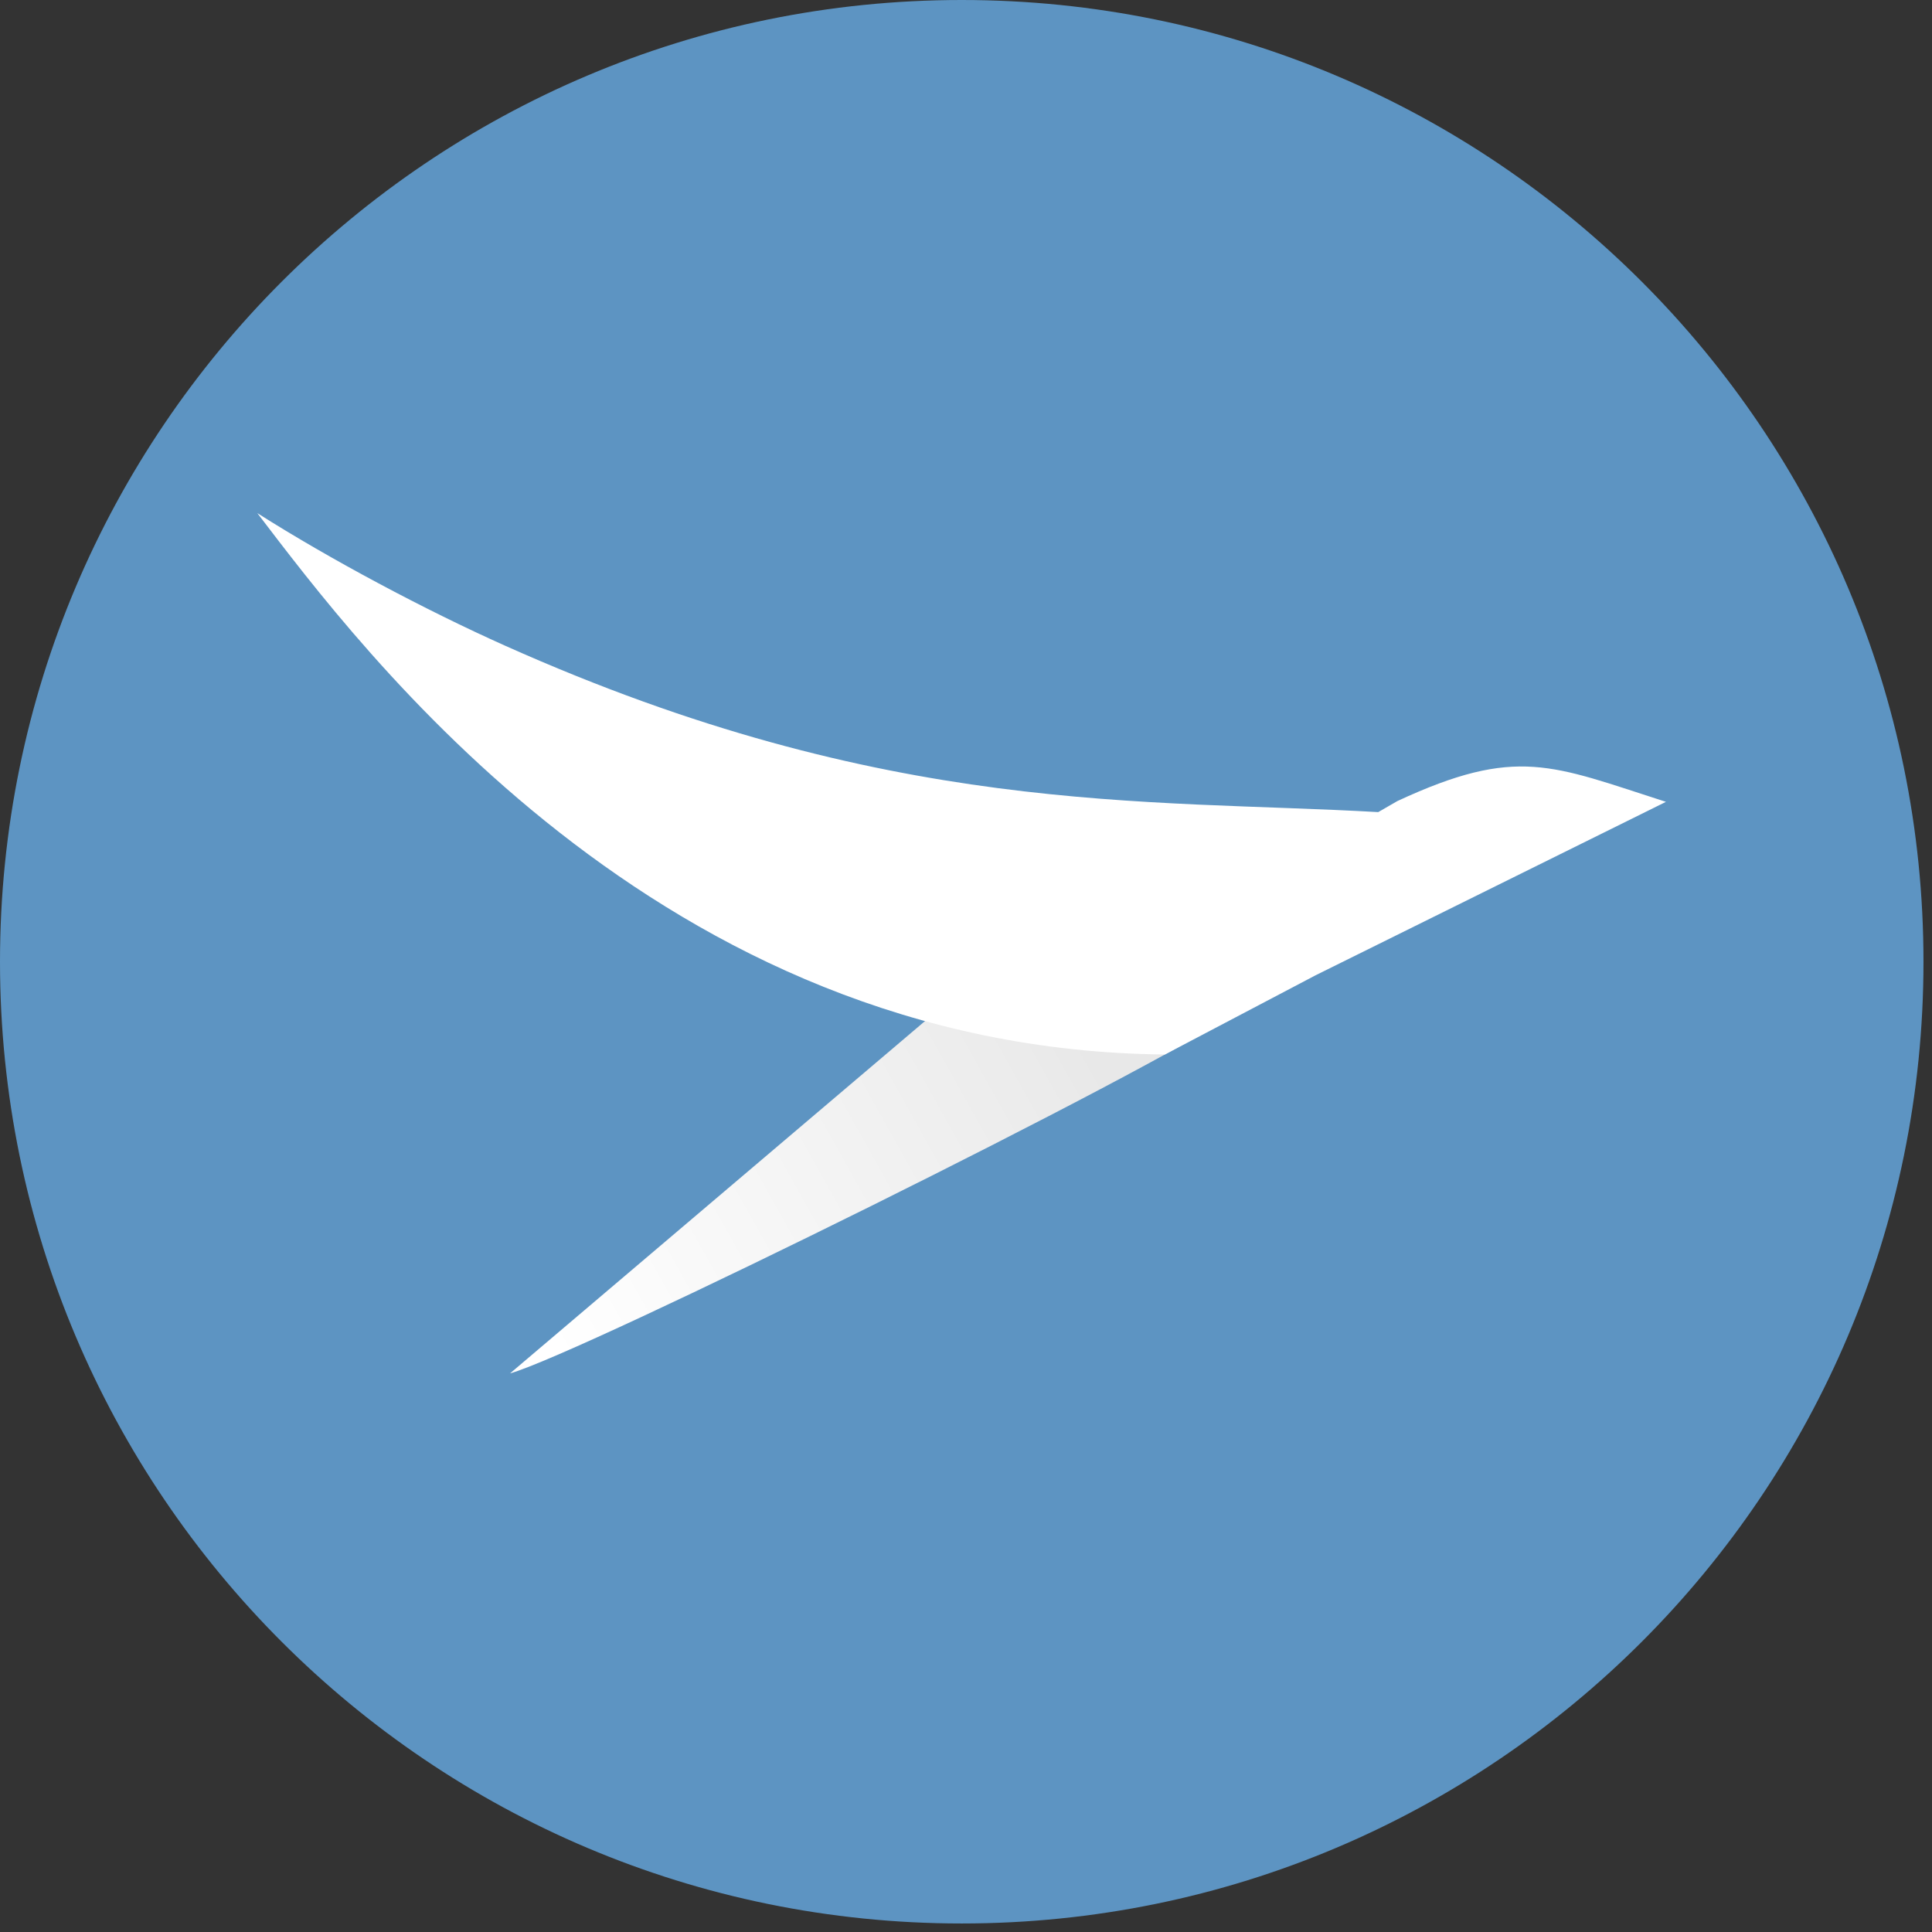 <svg xmlns="http://www.w3.org/2000/svg" xmlns:xlink="http://www.w3.org/1999/xlink" width="150" zoomAndPan="magnify" viewBox="0 0 112.5 112.5" height="150" preserveAspectRatio="xMidYMid meet" version="1.0"><rect x="0" y="0" width="112.5" height="112.5" fill="#333333" stroke="none"/><defs><clipPath id="8fcb107d73"><path d="M 0 0 L 112.004 0 L 112.004 112.004 L 0 112.004 Z M 0 0 " clip-rule="nonzero"/></clipPath><clipPath id="4951bb31cd"><path d="M 0 56 C 0 86.93 25.074 112.004 56 112.004 C 86.93 112.004 112.004 86.93 112.004 56 C 112.004 25.074 86.93 0 56 0 C 25.074 0 0 25.074 0 56 Z M 0 56 " clip-rule="nonzero"/></clipPath><clipPath id="e368614fc3"><path d="M 29 56 L 73 56 L 73 80 L 29 80 Z M 29 56 " clip-rule="nonzero"/></clipPath><clipPath id="2c77acf1e2"><path d="M 29.699 79.973 C 33.852 78.812 67.375 62.223 72.164 58.852 C 71.109 58.105 69.727 58.379 68.129 58.312 C 63.238 58.117 58.969 55.988 57.102 56.707 Z M 29.699 79.973 " clip-rule="evenodd"/></clipPath><linearGradient x1="158.977" gradientTransform="matrix(0.137, 0, 0, 0.137, 6.823, 29.881)" y1="351.337" x2="470.097" gradientUnits="userSpaceOnUse" y2="177.684" id="833c745421"><stop stop-opacity="1" stop-color="rgb(100%, 100%, 100%)" offset="0"/><stop stop-opacity="1" stop-color="rgb(99.925%, 99.925%, 99.925%)" offset="0.062"/><stop stop-opacity="1" stop-color="rgb(99.663%, 99.663%, 99.663%)" offset="0.094"/><stop stop-opacity="1" stop-color="rgb(99.286%, 99.286%, 99.286%)" offset="0.125"/><stop stop-opacity="1" stop-color="rgb(98.907%, 98.907%, 98.907%)" offset="0.156"/><stop stop-opacity="1" stop-color="rgb(98.531%, 98.531%, 98.531%)" offset="0.188"/><stop stop-opacity="1" stop-color="rgb(98.152%, 98.152%, 98.152%)" offset="0.219"/><stop stop-opacity="1" stop-color="rgb(97.775%, 97.775%, 97.775%)" offset="0.24"/><stop stop-opacity="1" stop-color="rgb(97.588%, 97.588%, 97.588%)" offset="0.25"/><stop stop-opacity="1" stop-color="rgb(97.398%, 97.398%, 97.398%)" offset="0.281"/><stop stop-opacity="1" stop-color="rgb(97.02%, 97.02%, 97.02%)" offset="0.312"/><stop stop-opacity="1" stop-color="rgb(96.643%, 96.643%, 96.643%)" offset="0.344"/><stop stop-opacity="1" stop-color="rgb(96.265%, 96.265%, 96.265%)" offset="0.375"/><stop stop-opacity="1" stop-color="rgb(95.888%, 95.888%, 95.888%)" offset="0.406"/><stop stop-opacity="1" stop-color="rgb(95.511%, 95.511%, 95.511%)" offset="0.438"/><stop stop-opacity="1" stop-color="rgb(95.132%, 95.132%, 95.132%)" offset="0.469"/><stop stop-opacity="1" stop-color="rgb(94.756%, 94.756%, 94.756%)" offset="0.5"/><stop stop-opacity="1" stop-color="rgb(94.379%, 94.379%, 94.379%)" offset="0.531"/><stop stop-opacity="1" stop-color="rgb(94%, 94%, 94%)" offset="0.562"/><stop stop-opacity="1" stop-color="rgb(93.623%, 93.623%, 93.623%)" offset="0.594"/><stop stop-opacity="1" stop-color="rgb(93.245%, 93.245%, 93.245%)" offset="0.625"/><stop stop-opacity="1" stop-color="rgb(92.868%, 92.868%, 92.868%)" offset="0.656"/><stop stop-opacity="1" stop-color="rgb(92.491%, 92.491%, 92.491%)" offset="0.688"/><stop stop-opacity="1" stop-color="rgb(92.113%, 92.113%, 92.113%)" offset="0.719"/><stop stop-opacity="1" stop-color="rgb(91.736%, 91.736%, 91.736%)" offset="0.75"/><stop stop-opacity="1" stop-color="rgb(91.357%, 91.357%, 91.357%)" offset="0.76"/><stop stop-opacity="1" stop-color="rgb(91.17%, 91.17%, 91.17%)" offset="0.781"/><stop stop-opacity="1" stop-color="rgb(91.084%, 91.084%, 91.084%)" offset="0.812"/><stop stop-opacity="1" stop-color="rgb(90.999%, 90.999%, 90.999%)" offset="0.875"/><stop stop-opacity="1" stop-color="rgb(90.999%, 90.999%, 90.999%)" offset="1"/></linearGradient><clipPath id="4014bb0fad"><path d="M 14 29.879 L 98 29.879 L 98 62 L 14 62 Z M 14 29.879 " clip-rule="nonzero"/></clipPath></defs><g clip-path="url(#8fcb107d73)"><g clip-path="url(#4951bb31cd)"><path fill="#5d94c2" d="M 0 112.004 L 0 0 L 112.004 0 L 112.004 112.004 Z M 0 112.004 " fill-opacity="1" fill-rule="nonzero"/></g></g><g clip-path="url(#e368614fc3)"><g clip-path="url(#2c77acf1e2)"><path fill="url(#833c745421)" d="M 29.699 55.988 L 29.699 79.973 L 72.164 79.973 L 72.164 55.988 Z M 29.699 55.988 " fill-rule="nonzero"/></g></g><g clip-path="url(#4014bb0fad)"><path fill="#ffffff" d="M 76.609 56.789 L 97.008 46.691 C 90.363 44.562 88.336 43.41 81.371 46.645 L 80.254 47.289 C 66.652 46.512 51.711 47.566 29.434 37.609 C 24.758 35.52 19.215 32.566 14.984 29.879 C 20.969 37.703 38.312 61.141 67.836 61.402 Z M 76.609 56.789 " fill-opacity="1" fill-rule="evenodd"/></g></svg>
